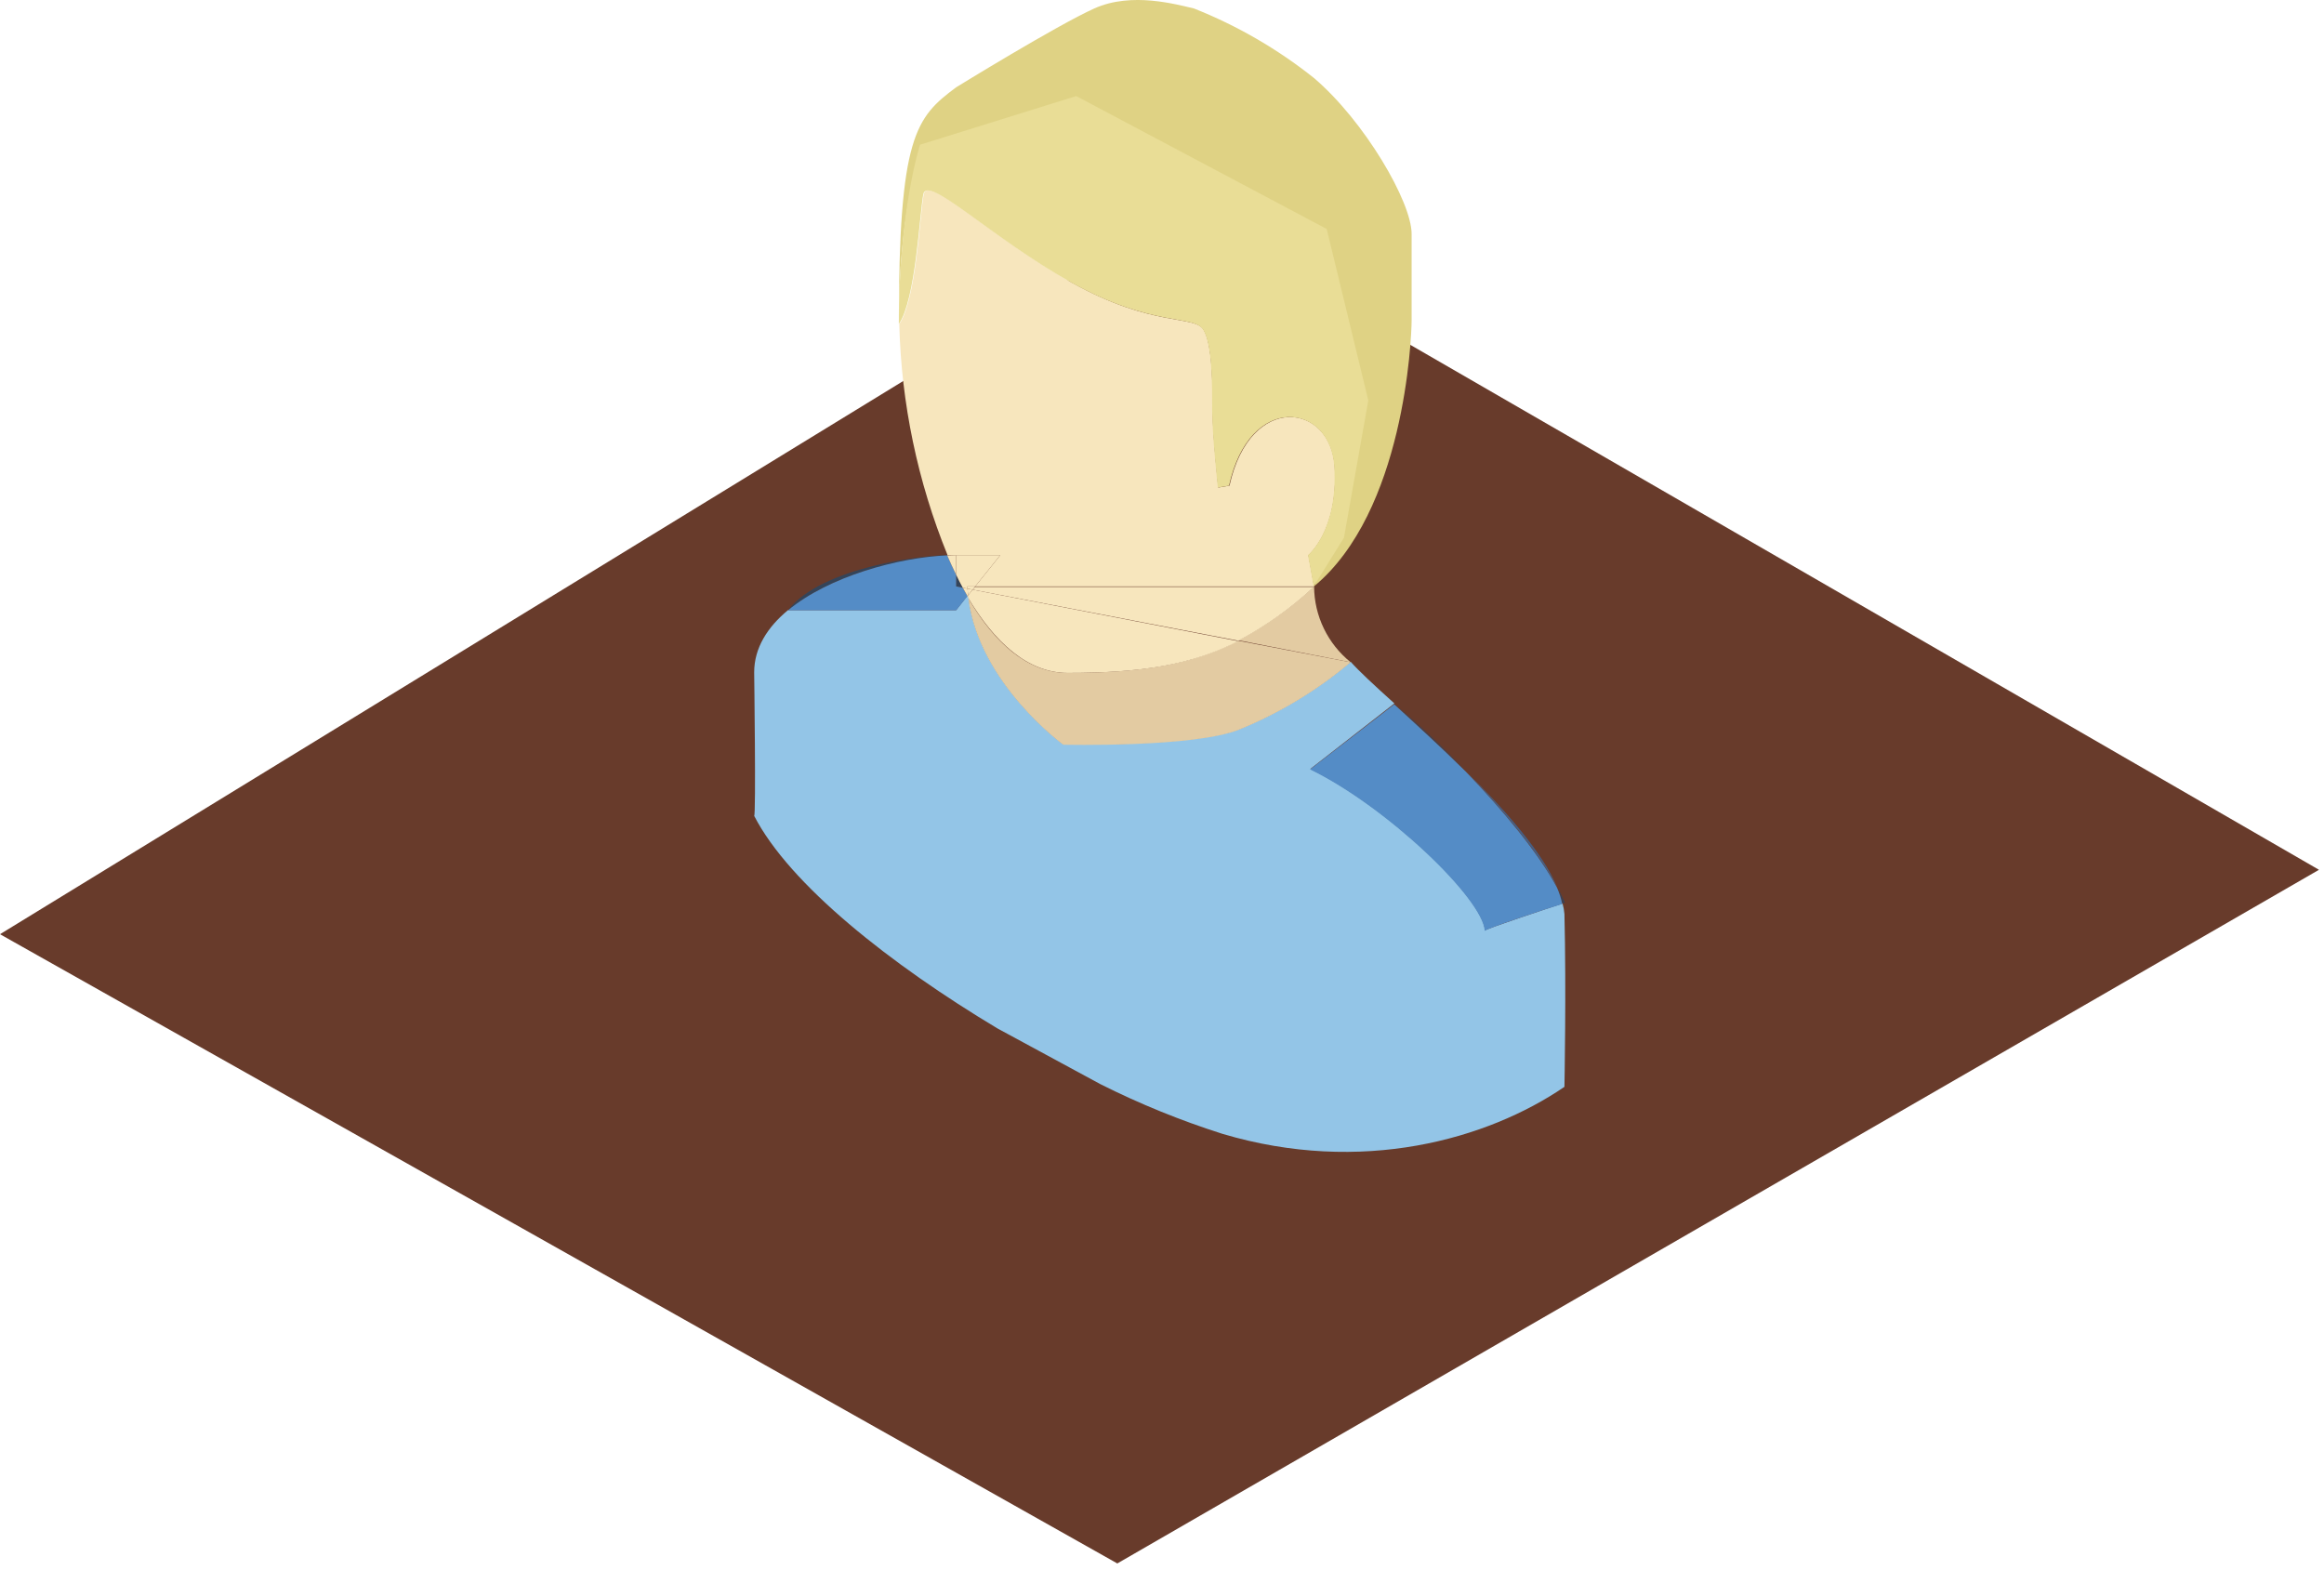 <?xml version="1.0" encoding="UTF-8" standalone="no"?>
<!DOCTYPE svg PUBLIC "-//W3C//DTD SVG 1.1//EN" "http://www.w3.org/Graphics/SVG/1.1/DTD/svg11.dtd">
<svg width="100%" height="100%" viewBox="0 0 259 175" version="1.1" xmlns="http://www.w3.org/2000/svg" xmlns:xlink="http://www.w3.org/1999/xlink" xml:space="preserve" xmlns:serif="http://www.serif.com/" style="fill-rule:evenodd;clip-rule:evenodd;stroke-linejoin:round;stroke-miterlimit:2;">
    <path d="M0,104.12L131.48,23.59L258.44,96.94L124.52,174.25L0,104.12Z" style="fill:rgb(104,59,43);fill-rule:nonzero;"/>
    <path d="M163.41,86C167.46,90.21 171.46,95 173.55,98.9C171.91,95 167.78,90.3 163.41,86Z" style="fill:rgb(70,95,132);fill-rule:nonzero;"/>
    <path d="M174.14,100.7C172.7,101.17 165.5,103.56 165.5,103.7C165.29,100.14 154.61,89.88 146.03,85.7L155.4,78.4C153.18,76.4 151.4,74.75 150.53,73.76C146.814,76.893 142.63,79.423 138.13,81.26C133.07,83.26 118.49,82.95 118.49,82.95C118.49,82.95 109.12,76.16 107.93,66.57C107.89,66.512 107.853,66.452 107.82,66.39L106.56,68L87.82,68C85.54,69.89 84.05,72.21 84.05,74.93C84.05,74.93 84.26,90.93 84.05,90.93C88,98.6 99.28,107.5 111.16,114.62L122.63,120.83C127.014,123.032 131.565,124.884 136.24,126.37C151.73,130.98 165.76,127 174.35,121.13C174.35,121.13 174.56,110.24 174.35,101.87C174.318,101.474 174.248,101.082 174.14,100.7Z" style="fill:rgb(147,197,231);fill-rule:nonzero;"/>
    <path d="M150.53,73.81C147.968,71.753 146.467,68.645 146.45,65.36C143.916,67.722 141.082,69.74 138.02,71.36L150.53,73.81Z" style="fill:rgb(227,203,162);fill-rule:nonzero;"/>
    <path d="M119,75C114.5,75 110.8,71.6 107.91,66.67C109.12,76.21 118.49,83 118.49,83C118.49,83 133.07,83.35 138.13,81.31C142.63,79.473 146.814,76.943 150.53,73.81L138,71.41C132.76,74.09 127.13,75 119,75Z" style="fill:rgb(227,203,162);fill-rule:nonzero;"/>
    <path d="M106.56,65.36L107.3,65.51C107.04,65.03 106.8,64.51 106.56,64.06L106.56,65.36Z" style="fill:rgb(52,68,89);fill-rule:nonzero;"/>
    <path d="M105.55,61.87C103.19,61.87 91.55,63.13 87.82,68.02C92.38,64.24 100.11,62.13 105.56,61.9L105.55,61.87Z" style="fill:rgb(52,68,89);fill-rule:nonzero;"/>
    <path d="M107.82,66.44C107.64,66.13 107.47,65.82 107.3,65.51L106.56,65.36L106.56,64.06C106.21,63.36 105.88,62.64 105.56,61.9C100.11,62.13 92.38,64.24 87.82,68.02L106.56,68.02L107.82,66.44Z" style="fill:rgb(84,140,198);fill-rule:nonzero;"/>
    <path d="M174.39,100.61C174.141,100.016 173.861,99.435 173.55,98.87C173.808,99.458 174.006,100.072 174.14,100.7L174.39,100.61Z" style="fill:rgb(55,67,89);fill-rule:nonzero;"/>
    <path d="M155.4,78.45C157.77,80.61 160.63,83.22 163.4,85.97C160.868,83.324 158.198,80.813 155.4,78.45Z" style="fill:rgb(55,67,89);fill-rule:nonzero;"/>
    <path d="M146,85.75C154.58,89.93 165.26,100.19 165.47,103.75C165.47,103.56 172.67,101.17 174.11,100.75C173.976,100.122 173.778,99.508 173.52,98.92C171.43,95.02 167.43,90.23 163.38,86.02C160.6,83.27 157.74,80.66 155.38,78.5L146,85.75Z" style="fill:rgb(84,140,198);fill-rule:nonzero;"/>
    <path d="M111.48,61.87L108.68,65.36L146.45,65.36L145.82,61.87C145.82,61.87 149.17,59.15 148.75,52.03C148.33,44.91 139.33,43.66 137.02,54.13L135.77,54.34C135.77,54.34 135.14,48.47 135.14,45.75C135.14,43.03 135.14,38.42 134.14,36.75C133.14,35.08 128.49,36.54 119.48,31.51C110.47,26.48 103.36,19.37 102.94,21.67C102.52,23.97 102.1,33.4 100.22,36.12C100.441,44.958 102.264,53.683 105.6,61.87L111.48,61.87Z" style="fill:rgb(247,230,189);fill-rule:nonzero;"/>
    <path d="M107.82,66.44C107.853,66.502 107.89,66.562 107.93,66.62C107.925,66.53 107.925,66.44 107.93,66.35L107.82,66.44Z" style="fill:rgb(247,230,189);fill-rule:nonzero;"/>
    <path d="M108.4,65.72L138,71.41C141.062,69.79 143.896,67.772 146.43,65.41L108.68,65.41L108.4,65.72Z" style="fill:rgb(247,230,189);fill-rule:nonzero;"/>
    <path d="M119,75C127.11,75 132.74,74.14 138,71.46L108.4,65.72L107.89,66.35C107.885,66.44 107.885,66.53 107.89,66.62C110.82,71.55 114.52,75 119,75Z" style="fill:rgb(247,230,189);fill-rule:nonzero;"/>
    <path d="M107.81,65.36L108.68,65.36L111.48,61.87L106.56,61.87L106.56,64.06C106.8,64.55 107.04,65.06 107.3,65.51L107.83,65.61C107.828,65.526 107.821,65.443 107.81,65.36Z" style="fill:rgb(247,230,189);fill-rule:nonzero;"/>
    <path d="M106.56,61.87L106.56,61.87Z" style="fill:rgb(247,230,189);fill-rule:nonzero;"/>
    <path d="M107.83,65.61L107.3,65.51C107.47,65.82 107.64,66.13 107.82,66.44L107.89,66.35C107.86,66.11 107.85,65.86 107.83,65.61Z" style="fill:rgb(247,230,189);fill-rule:nonzero;"/>
    <path d="M105.56,61.9C105.88,62.64 106.21,63.36 106.56,64.06L106.56,61.87L105.56,61.9Z" style="fill:rgb(247,230,189);fill-rule:nonzero;"/>
    <path d="M107.83,65.61L108.4,65.72L108.68,65.36L107.81,65.36C107.821,65.443 107.828,65.526 107.83,65.61Z" style="fill:rgb(247,230,189);fill-rule:nonzero;"/>
    <path d="M107.89,66.35L108.4,65.72L107.83,65.61C107.85,65.86 107.86,66.11 107.89,66.35Z" style="fill:rgb(247,230,189);fill-rule:nonzero;"/>
    <path d="M119.23,11.62L146.45,26.07L151.45,44.7L149.15,59.15L146.43,65.36C156.48,57.06 157.32,37.79 157.32,35.7L157.32,26.07C157.32,22.51 152.08,13.5 146.43,8.69C142.377,5.46 137.868,2.849 133.05,0.94C131.16,0.52 126.16,-0.95 121.96,0.94C117.76,2.83 106.56,9.73 106.56,9.73C102.05,13.08 100.17,15.18 100.17,36.12C100.17,23.34 102.47,17.69 102.47,17.69L119.23,11.62Z" style="fill:rgb(223,210,132);fill-rule:nonzero;"/>
    <path d="M119.43,31.51C128.43,36.51 133.05,35.07 134.09,36.75C135.13,38.43 135.09,43.03 135.09,45.75C135.09,48.47 135.72,54.34 135.72,54.34L136.97,54.13C139.28,43.66 148.28,44.91 148.7,52.03C149.12,59.15 145.77,61.87 145.77,61.87L146.4,65.36L149.779,59.924L152.492,44.632L147.855,25.519L119.94,10.705L102.535,16.128C102.535,16.128 100.17,23.34 100.17,36.12C102.05,33.4 102.47,23.97 102.89,21.67C103.31,19.37 110.43,26.49 119.43,31.51Z" style="fill:rgb(233,221,150);fill-rule:nonzero;"/>
</svg>
